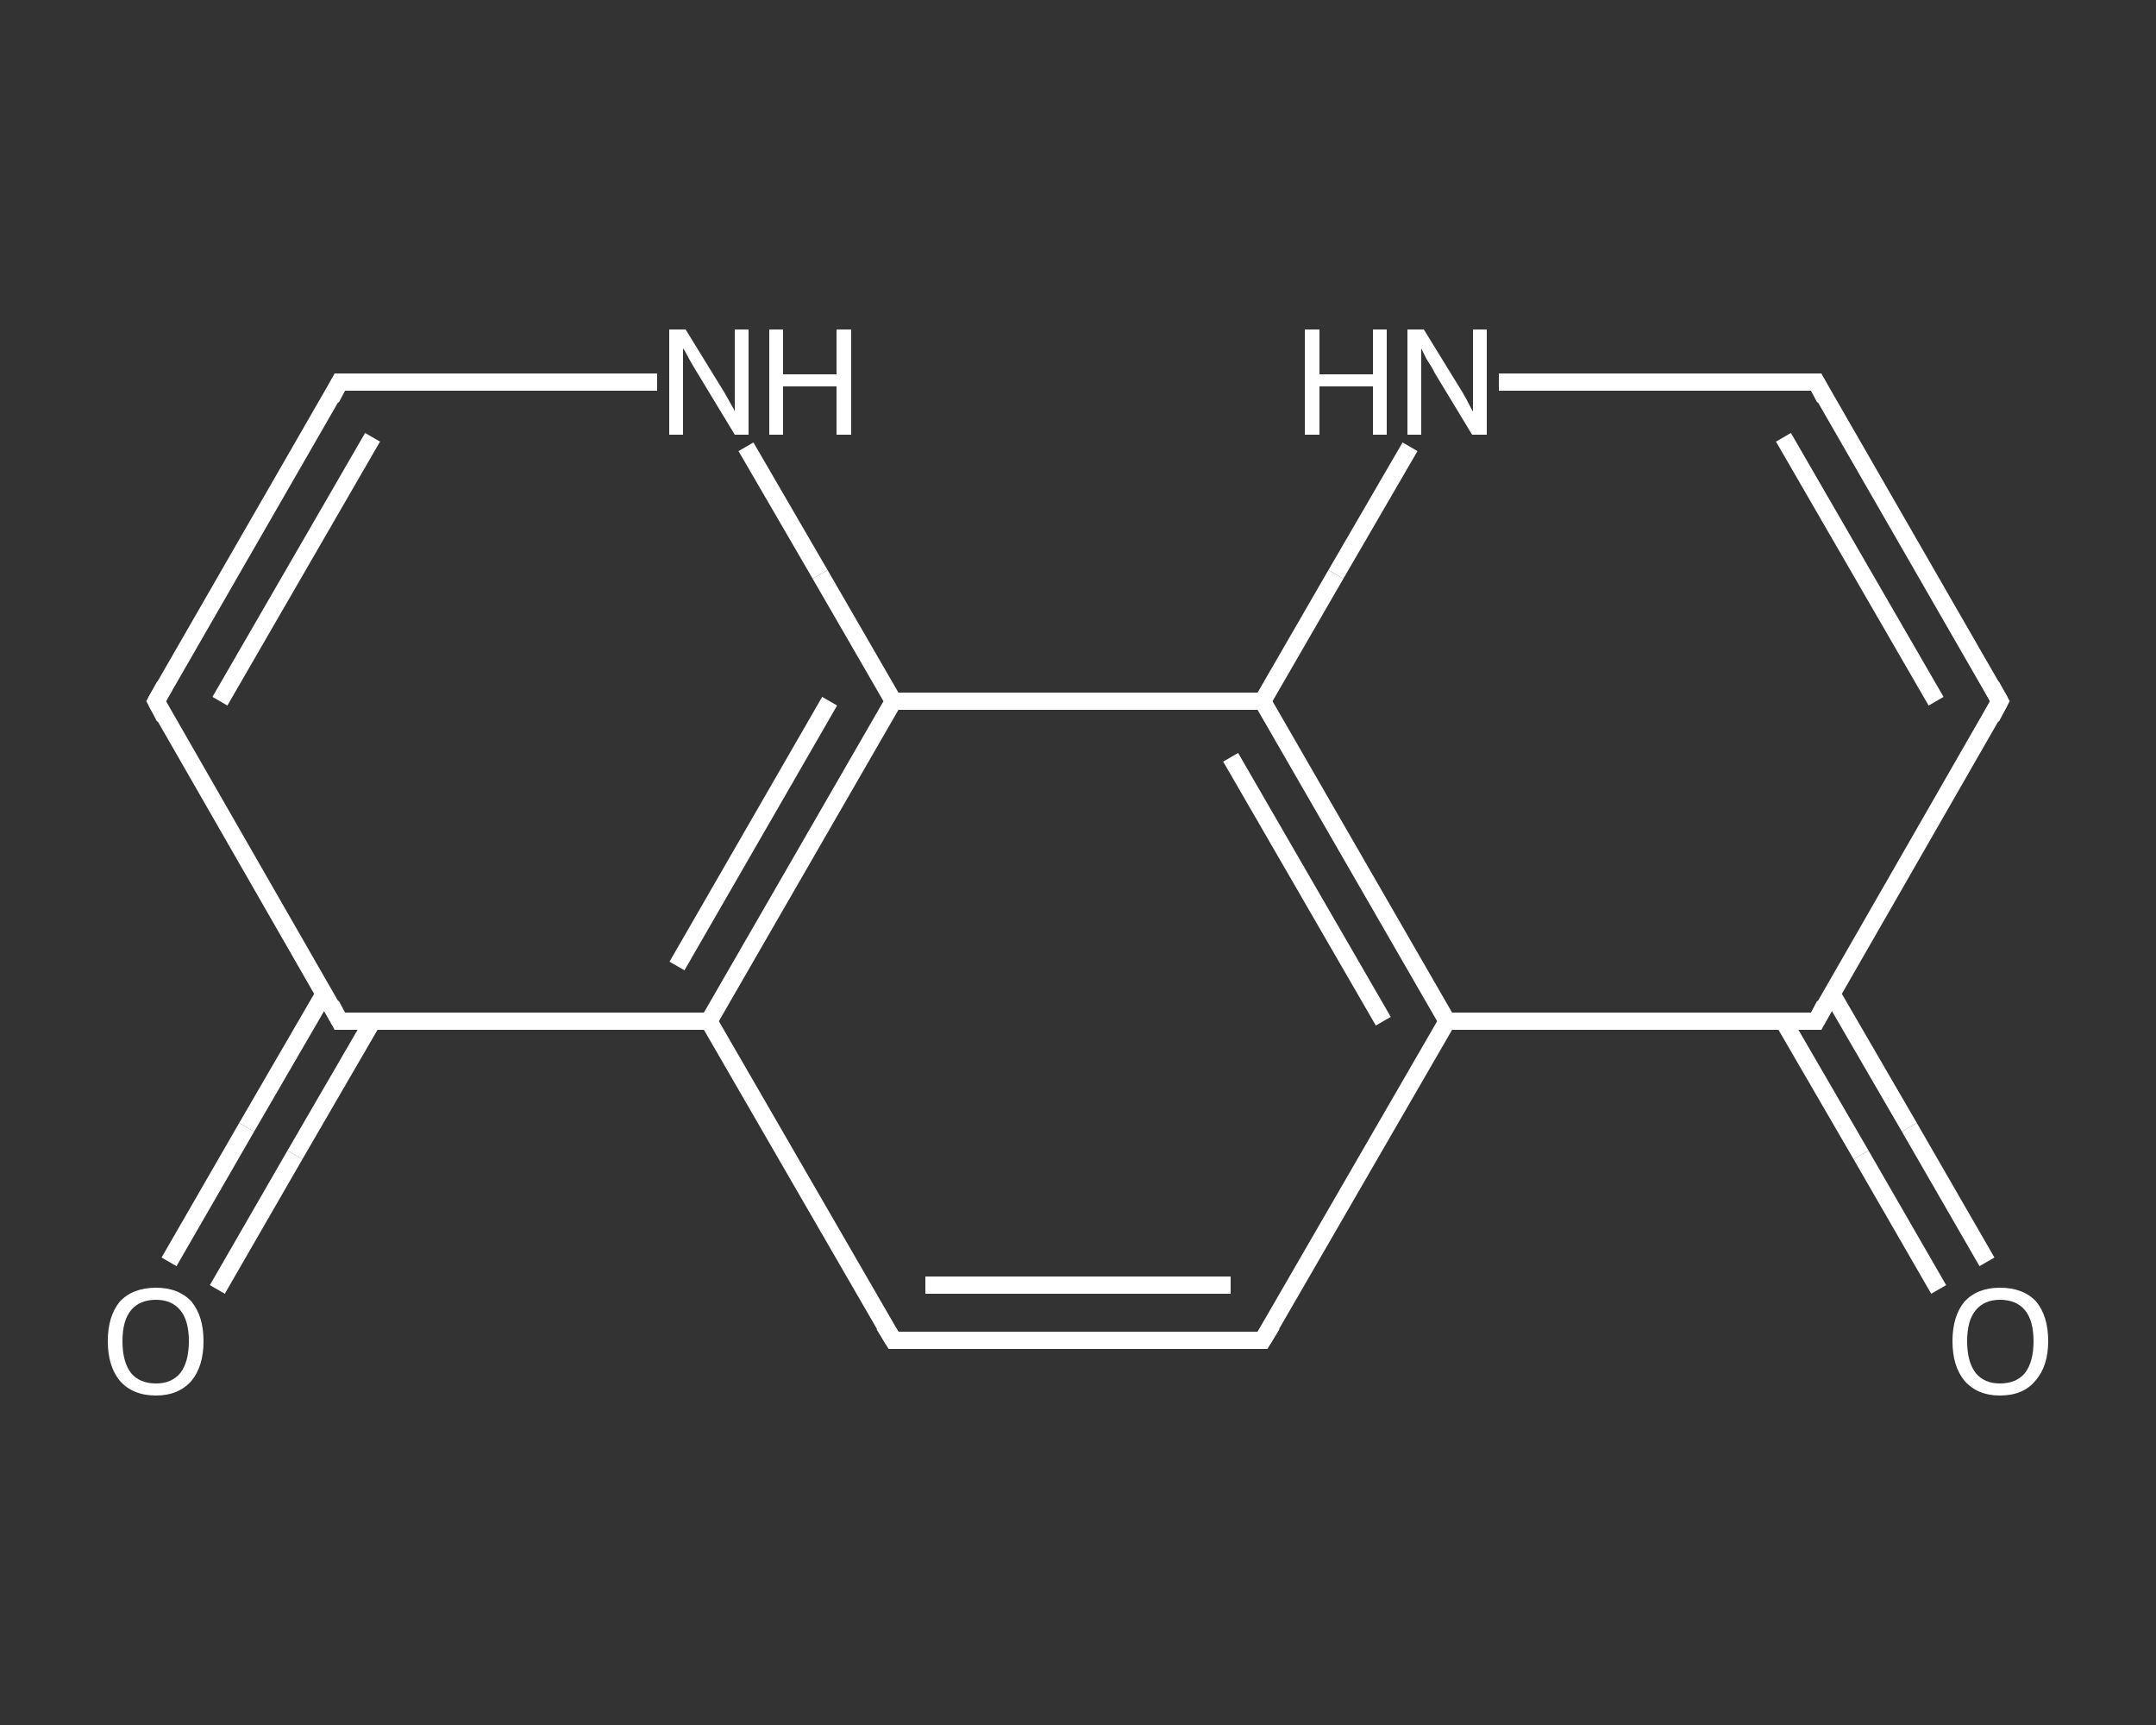 <?xml version='1.0' encoding='iso-8859-1'?>
<svg version='1.1' baseProfile='full'
              xmlns='http://www.w3.org/2000/svg'
                      xmlns:rdkit='http://www.rdkit.org/xml'
                      xmlns:xlink='http://www.w3.org/1999/xlink'
                  xml:space='preserve'
width='250px' height='200px' viewBox='0 0 250 200'>
<rect x="0" y="0" width="250" height="200" fill="#333333" stroke="none"/>
<!-- END OF HEADER -->
<rect style='opacity:1.0;fill:transparent;stroke:none' width='250.0' height='200.0' x='0.0' y='0.0'> </rect>
<path class='bond-0 atom-0 atom-1' d='M 19.6,146.3 L 28.6,130.7' style='fill:none;fill-rule:evenodd;stroke:#FFFFFF;stroke-width:2.0px;stroke-linecap:butt;stroke-linejoin:miter;stroke-opacity:1' />
<path class='bond-0 atom-0 atom-1' d='M 28.6,130.7 L 37.6,115.2' style='fill:none;fill-rule:evenodd;stroke:#FFFFFF;stroke-width:2.0px;stroke-linecap:butt;stroke-linejoin:miter;stroke-opacity:1' />
<path class='bond-0 atom-0 atom-1' d='M 25.2,149.5 L 34.2,133.9' style='fill:none;fill-rule:evenodd;stroke:#FFFFFF;stroke-width:2.0px;stroke-linecap:butt;stroke-linejoin:miter;stroke-opacity:1' />
<path class='bond-0 atom-0 atom-1' d='M 34.2,133.9 L 43.2,118.4' style='fill:none;fill-rule:evenodd;stroke:#FFFFFF;stroke-width:2.0px;stroke-linecap:butt;stroke-linejoin:miter;stroke-opacity:1' />
<path class='bond-1 atom-1 atom-2' d='M 39.4,118.4 L 18.1,81.3' style='fill:none;fill-rule:evenodd;stroke:#FFFFFF;stroke-width:2.0px;stroke-linecap:butt;stroke-linejoin:miter;stroke-opacity:1' />
<path class='bond-2 atom-2 atom-3' d='M 18.1,81.3 L 39.4,44.3' style='fill:none;fill-rule:evenodd;stroke:#FFFFFF;stroke-width:2.0px;stroke-linecap:butt;stroke-linejoin:miter;stroke-opacity:1' />
<path class='bond-2 atom-2 atom-3' d='M 25.5,81.3 L 43.2,50.7' style='fill:none;fill-rule:evenodd;stroke:#FFFFFF;stroke-width:2.0px;stroke-linecap:butt;stroke-linejoin:miter;stroke-opacity:1' />
<path class='bond-3 atom-3 atom-4' d='M 39.4,44.3 L 57.8,44.3' style='fill:none;fill-rule:evenodd;stroke:#FFFFFF;stroke-width:2.0px;stroke-linecap:butt;stroke-linejoin:miter;stroke-opacity:1' />
<path class='bond-3 atom-3 atom-4' d='M 57.8,44.3 L 76.2,44.3' style='fill:none;fill-rule:evenodd;stroke:#FFFFFF;stroke-width:2.0px;stroke-linecap:butt;stroke-linejoin:miter;stroke-opacity:1' />
<path class='bond-4 atom-4 atom-5' d='M 86.5,51.8 L 95.1,66.6' style='fill:none;fill-rule:evenodd;stroke:#FFFFFF;stroke-width:2.0px;stroke-linecap:butt;stroke-linejoin:miter;stroke-opacity:1' />
<path class='bond-4 atom-4 atom-5' d='M 95.1,66.6 L 103.6,81.3' style='fill:none;fill-rule:evenodd;stroke:#FFFFFF;stroke-width:2.0px;stroke-linecap:butt;stroke-linejoin:miter;stroke-opacity:1' />
<path class='bond-5 atom-5 atom-6' d='M 103.6,81.3 L 82.2,118.4' style='fill:none;fill-rule:evenodd;stroke:#FFFFFF;stroke-width:2.0px;stroke-linecap:butt;stroke-linejoin:miter;stroke-opacity:1' />
<path class='bond-5 atom-5 atom-6' d='M 96.2,81.3 L 78.5,112.0' style='fill:none;fill-rule:evenodd;stroke:#FFFFFF;stroke-width:2.0px;stroke-linecap:butt;stroke-linejoin:miter;stroke-opacity:1' />
<path class='bond-6 atom-6 atom-7' d='M 82.2,118.4 L 103.6,155.4' style='fill:none;fill-rule:evenodd;stroke:#FFFFFF;stroke-width:2.0px;stroke-linecap:butt;stroke-linejoin:miter;stroke-opacity:1' />
<path class='bond-7 atom-7 atom-8' d='M 103.6,155.4 L 146.4,155.4' style='fill:none;fill-rule:evenodd;stroke:#FFFFFF;stroke-width:2.0px;stroke-linecap:butt;stroke-linejoin:miter;stroke-opacity:1' />
<path class='bond-7 atom-7 atom-8' d='M 107.3,149.0 L 142.7,149.0' style='fill:none;fill-rule:evenodd;stroke:#FFFFFF;stroke-width:2.0px;stroke-linecap:butt;stroke-linejoin:miter;stroke-opacity:1' />
<path class='bond-8 atom-8 atom-9' d='M 146.4,155.4 L 167.8,118.4' style='fill:none;fill-rule:evenodd;stroke:#FFFFFF;stroke-width:2.0px;stroke-linecap:butt;stroke-linejoin:miter;stroke-opacity:1' />
<path class='bond-9 atom-9 atom-10' d='M 167.8,118.4 L 210.6,118.4' style='fill:none;fill-rule:evenodd;stroke:#FFFFFF;stroke-width:2.0px;stroke-linecap:butt;stroke-linejoin:miter;stroke-opacity:1' />
<path class='bond-10 atom-10 atom-11' d='M 206.8,118.4 L 215.8,133.9' style='fill:none;fill-rule:evenodd;stroke:#FFFFFF;stroke-width:2.0px;stroke-linecap:butt;stroke-linejoin:miter;stroke-opacity:1' />
<path class='bond-10 atom-10 atom-11' d='M 215.8,133.9 L 224.8,149.5' style='fill:none;fill-rule:evenodd;stroke:#FFFFFF;stroke-width:2.0px;stroke-linecap:butt;stroke-linejoin:miter;stroke-opacity:1' />
<path class='bond-10 atom-10 atom-11' d='M 212.4,115.2 L 221.4,130.7' style='fill:none;fill-rule:evenodd;stroke:#FFFFFF;stroke-width:2.0px;stroke-linecap:butt;stroke-linejoin:miter;stroke-opacity:1' />
<path class='bond-10 atom-10 atom-11' d='M 221.4,130.7 L 230.4,146.3' style='fill:none;fill-rule:evenodd;stroke:#FFFFFF;stroke-width:2.0px;stroke-linecap:butt;stroke-linejoin:miter;stroke-opacity:1' />
<path class='bond-11 atom-10 atom-12' d='M 210.6,118.4 L 231.9,81.3' style='fill:none;fill-rule:evenodd;stroke:#FFFFFF;stroke-width:2.0px;stroke-linecap:butt;stroke-linejoin:miter;stroke-opacity:1' />
<path class='bond-12 atom-12 atom-13' d='M 231.9,81.3 L 210.6,44.3' style='fill:none;fill-rule:evenodd;stroke:#FFFFFF;stroke-width:2.0px;stroke-linecap:butt;stroke-linejoin:miter;stroke-opacity:1' />
<path class='bond-12 atom-12 atom-13' d='M 224.5,81.3 L 206.8,50.7' style='fill:none;fill-rule:evenodd;stroke:#FFFFFF;stroke-width:2.0px;stroke-linecap:butt;stroke-linejoin:miter;stroke-opacity:1' />
<path class='bond-13 atom-13 atom-14' d='M 210.6,44.3 L 192.2,44.3' style='fill:none;fill-rule:evenodd;stroke:#FFFFFF;stroke-width:2.0px;stroke-linecap:butt;stroke-linejoin:miter;stroke-opacity:1' />
<path class='bond-13 atom-13 atom-14' d='M 192.2,44.3 L 173.8,44.3' style='fill:none;fill-rule:evenodd;stroke:#FFFFFF;stroke-width:2.0px;stroke-linecap:butt;stroke-linejoin:miter;stroke-opacity:1' />
<path class='bond-14 atom-14 atom-15' d='M 163.5,51.8 L 154.9,66.6' style='fill:none;fill-rule:evenodd;stroke:#FFFFFF;stroke-width:2.0px;stroke-linecap:butt;stroke-linejoin:miter;stroke-opacity:1' />
<path class='bond-14 atom-14 atom-15' d='M 154.9,66.6 L 146.4,81.3' style='fill:none;fill-rule:evenodd;stroke:#FFFFFF;stroke-width:2.0px;stroke-linecap:butt;stroke-linejoin:miter;stroke-opacity:1' />
<path class='bond-15 atom-6 atom-1' d='M 82.2,118.4 L 39.4,118.4' style='fill:none;fill-rule:evenodd;stroke:#FFFFFF;stroke-width:2.0px;stroke-linecap:butt;stroke-linejoin:miter;stroke-opacity:1' />
<path class='bond-16 atom-15 atom-9' d='M 146.4,81.3 L 167.8,118.4' style='fill:none;fill-rule:evenodd;stroke:#FFFFFF;stroke-width:2.0px;stroke-linecap:butt;stroke-linejoin:miter;stroke-opacity:1' />
<path class='bond-16 atom-15 atom-9' d='M 142.7,87.8 L 160.4,118.4' style='fill:none;fill-rule:evenodd;stroke:#FFFFFF;stroke-width:2.0px;stroke-linecap:butt;stroke-linejoin:miter;stroke-opacity:1' />
<path class='bond-17 atom-15 atom-5' d='M 146.4,81.3 L 103.6,81.3' style='fill:none;fill-rule:evenodd;stroke:#FFFFFF;stroke-width:2.0px;stroke-linecap:butt;stroke-linejoin:miter;stroke-opacity:1' />
<path d='M 38.4,116.5 L 39.4,118.4 L 41.6,118.4' style='fill:none;stroke:#FFFFFF;stroke-width:2.0px;stroke-linecap:butt;stroke-linejoin:miter;stroke-opacity:1;' />
<path d='M 19.1,83.2 L 18.1,81.3 L 19.1,79.5' style='fill:none;stroke:#FFFFFF;stroke-width:2.0px;stroke-linecap:butt;stroke-linejoin:miter;stroke-opacity:1;' />
<path d='M 38.4,46.2 L 39.4,44.3 L 40.4,44.3' style='fill:none;stroke:#FFFFFF;stroke-width:2.0px;stroke-linecap:butt;stroke-linejoin:miter;stroke-opacity:1;' />
<path d='M 102.5,153.6 L 103.6,155.4 L 105.8,155.4' style='fill:none;stroke:#FFFFFF;stroke-width:2.0px;stroke-linecap:butt;stroke-linejoin:miter;stroke-opacity:1;' />
<path d='M 144.2,155.4 L 146.4,155.4 L 147.5,153.6' style='fill:none;stroke:#FFFFFF;stroke-width:2.0px;stroke-linecap:butt;stroke-linejoin:miter;stroke-opacity:1;' />
<path d='M 208.4,118.4 L 210.6,118.4 L 211.6,116.5' style='fill:none;stroke:#FFFFFF;stroke-width:2.0px;stroke-linecap:butt;stroke-linejoin:miter;stroke-opacity:1;' />
<path d='M 230.9,83.2 L 231.9,81.3 L 230.9,79.5' style='fill:none;stroke:#FFFFFF;stroke-width:2.0px;stroke-linecap:butt;stroke-linejoin:miter;stroke-opacity:1;' />
<path d='M 211.6,46.2 L 210.6,44.3 L 209.6,44.3' style='fill:none;stroke:#FFFFFF;stroke-width:2.0px;stroke-linecap:butt;stroke-linejoin:miter;stroke-opacity:1;' />
<path class='atom-0' d='M 12.5 155.5
Q 12.5 152.6, 13.9 150.9
Q 15.4 149.3, 18.1 149.3
Q 20.7 149.3, 22.2 150.9
Q 23.6 152.6, 23.6 155.5
Q 23.6 158.4, 22.2 160.1
Q 20.7 161.8, 18.1 161.8
Q 15.4 161.8, 13.9 160.1
Q 12.5 158.4, 12.5 155.5
M 18.1 160.4
Q 19.9 160.4, 20.9 159.2
Q 21.9 157.9, 21.9 155.5
Q 21.9 153.1, 20.9 151.9
Q 19.9 150.7, 18.1 150.7
Q 16.2 150.7, 15.2 151.9
Q 14.2 153.1, 14.2 155.5
Q 14.2 157.9, 15.2 159.2
Q 16.2 160.4, 18.1 160.4
' fill='#FFFFFF'/>
<path class='atom-4' d='M 79.5 38.2
L 83.5 44.7
Q 83.9 45.3, 84.5 46.4
Q 85.2 47.6, 85.2 47.7
L 85.2 38.2
L 86.8 38.2
L 86.8 50.4
L 85.2 50.4
L 80.9 43.3
Q 80.4 42.5, 79.9 41.6
Q 79.4 40.6, 79.2 40.4
L 79.2 50.4
L 77.6 50.4
L 77.6 38.2
L 79.5 38.2
' fill='#FFFFFF'/>
<path class='atom-4' d='M 89.2 38.2
L 90.8 38.2
L 90.8 43.4
L 97.0 43.4
L 97.0 38.2
L 98.7 38.2
L 98.7 50.4
L 97.0 50.4
L 97.0 44.8
L 90.8 44.8
L 90.8 50.4
L 89.2 50.4
L 89.2 38.2
' fill='#FFFFFF'/>
<path class='atom-11' d='M 226.4 155.5
Q 226.4 152.6, 227.8 150.9
Q 229.3 149.3, 231.9 149.3
Q 234.6 149.3, 236.1 150.9
Q 237.5 152.6, 237.5 155.5
Q 237.5 158.4, 236.0 160.1
Q 234.6 161.8, 231.9 161.8
Q 229.3 161.8, 227.8 160.1
Q 226.4 158.4, 226.4 155.5
M 231.9 160.4
Q 233.8 160.4, 234.8 159.2
Q 235.8 157.9, 235.8 155.5
Q 235.8 153.1, 234.8 151.9
Q 233.8 150.7, 231.9 150.7
Q 230.1 150.7, 229.1 151.9
Q 228.1 153.1, 228.1 155.5
Q 228.1 157.9, 229.1 159.2
Q 230.1 160.4, 231.9 160.4
' fill='#FFFFFF'/>
<path class='atom-14' d='M 151.3 38.2
L 153.0 38.2
L 153.0 43.4
L 159.2 43.4
L 159.2 38.2
L 160.8 38.2
L 160.8 50.4
L 159.2 50.4
L 159.2 44.8
L 153.0 44.8
L 153.0 50.4
L 151.3 50.4
L 151.3 38.2
' fill='#FFFFFF'/>
<path class='atom-14' d='M 165.1 38.2
L 169.1 44.7
Q 169.5 45.3, 170.1 46.4
Q 170.7 47.6, 170.8 47.7
L 170.8 38.2
L 172.4 38.2
L 172.4 50.4
L 170.7 50.4
L 166.4 43.3
Q 166.0 42.5, 165.4 41.6
Q 164.9 40.6, 164.8 40.4
L 164.8 50.4
L 163.2 50.4
L 163.2 38.2
L 165.1 38.2
' fill='#FFFFFF'/>
</svg>
